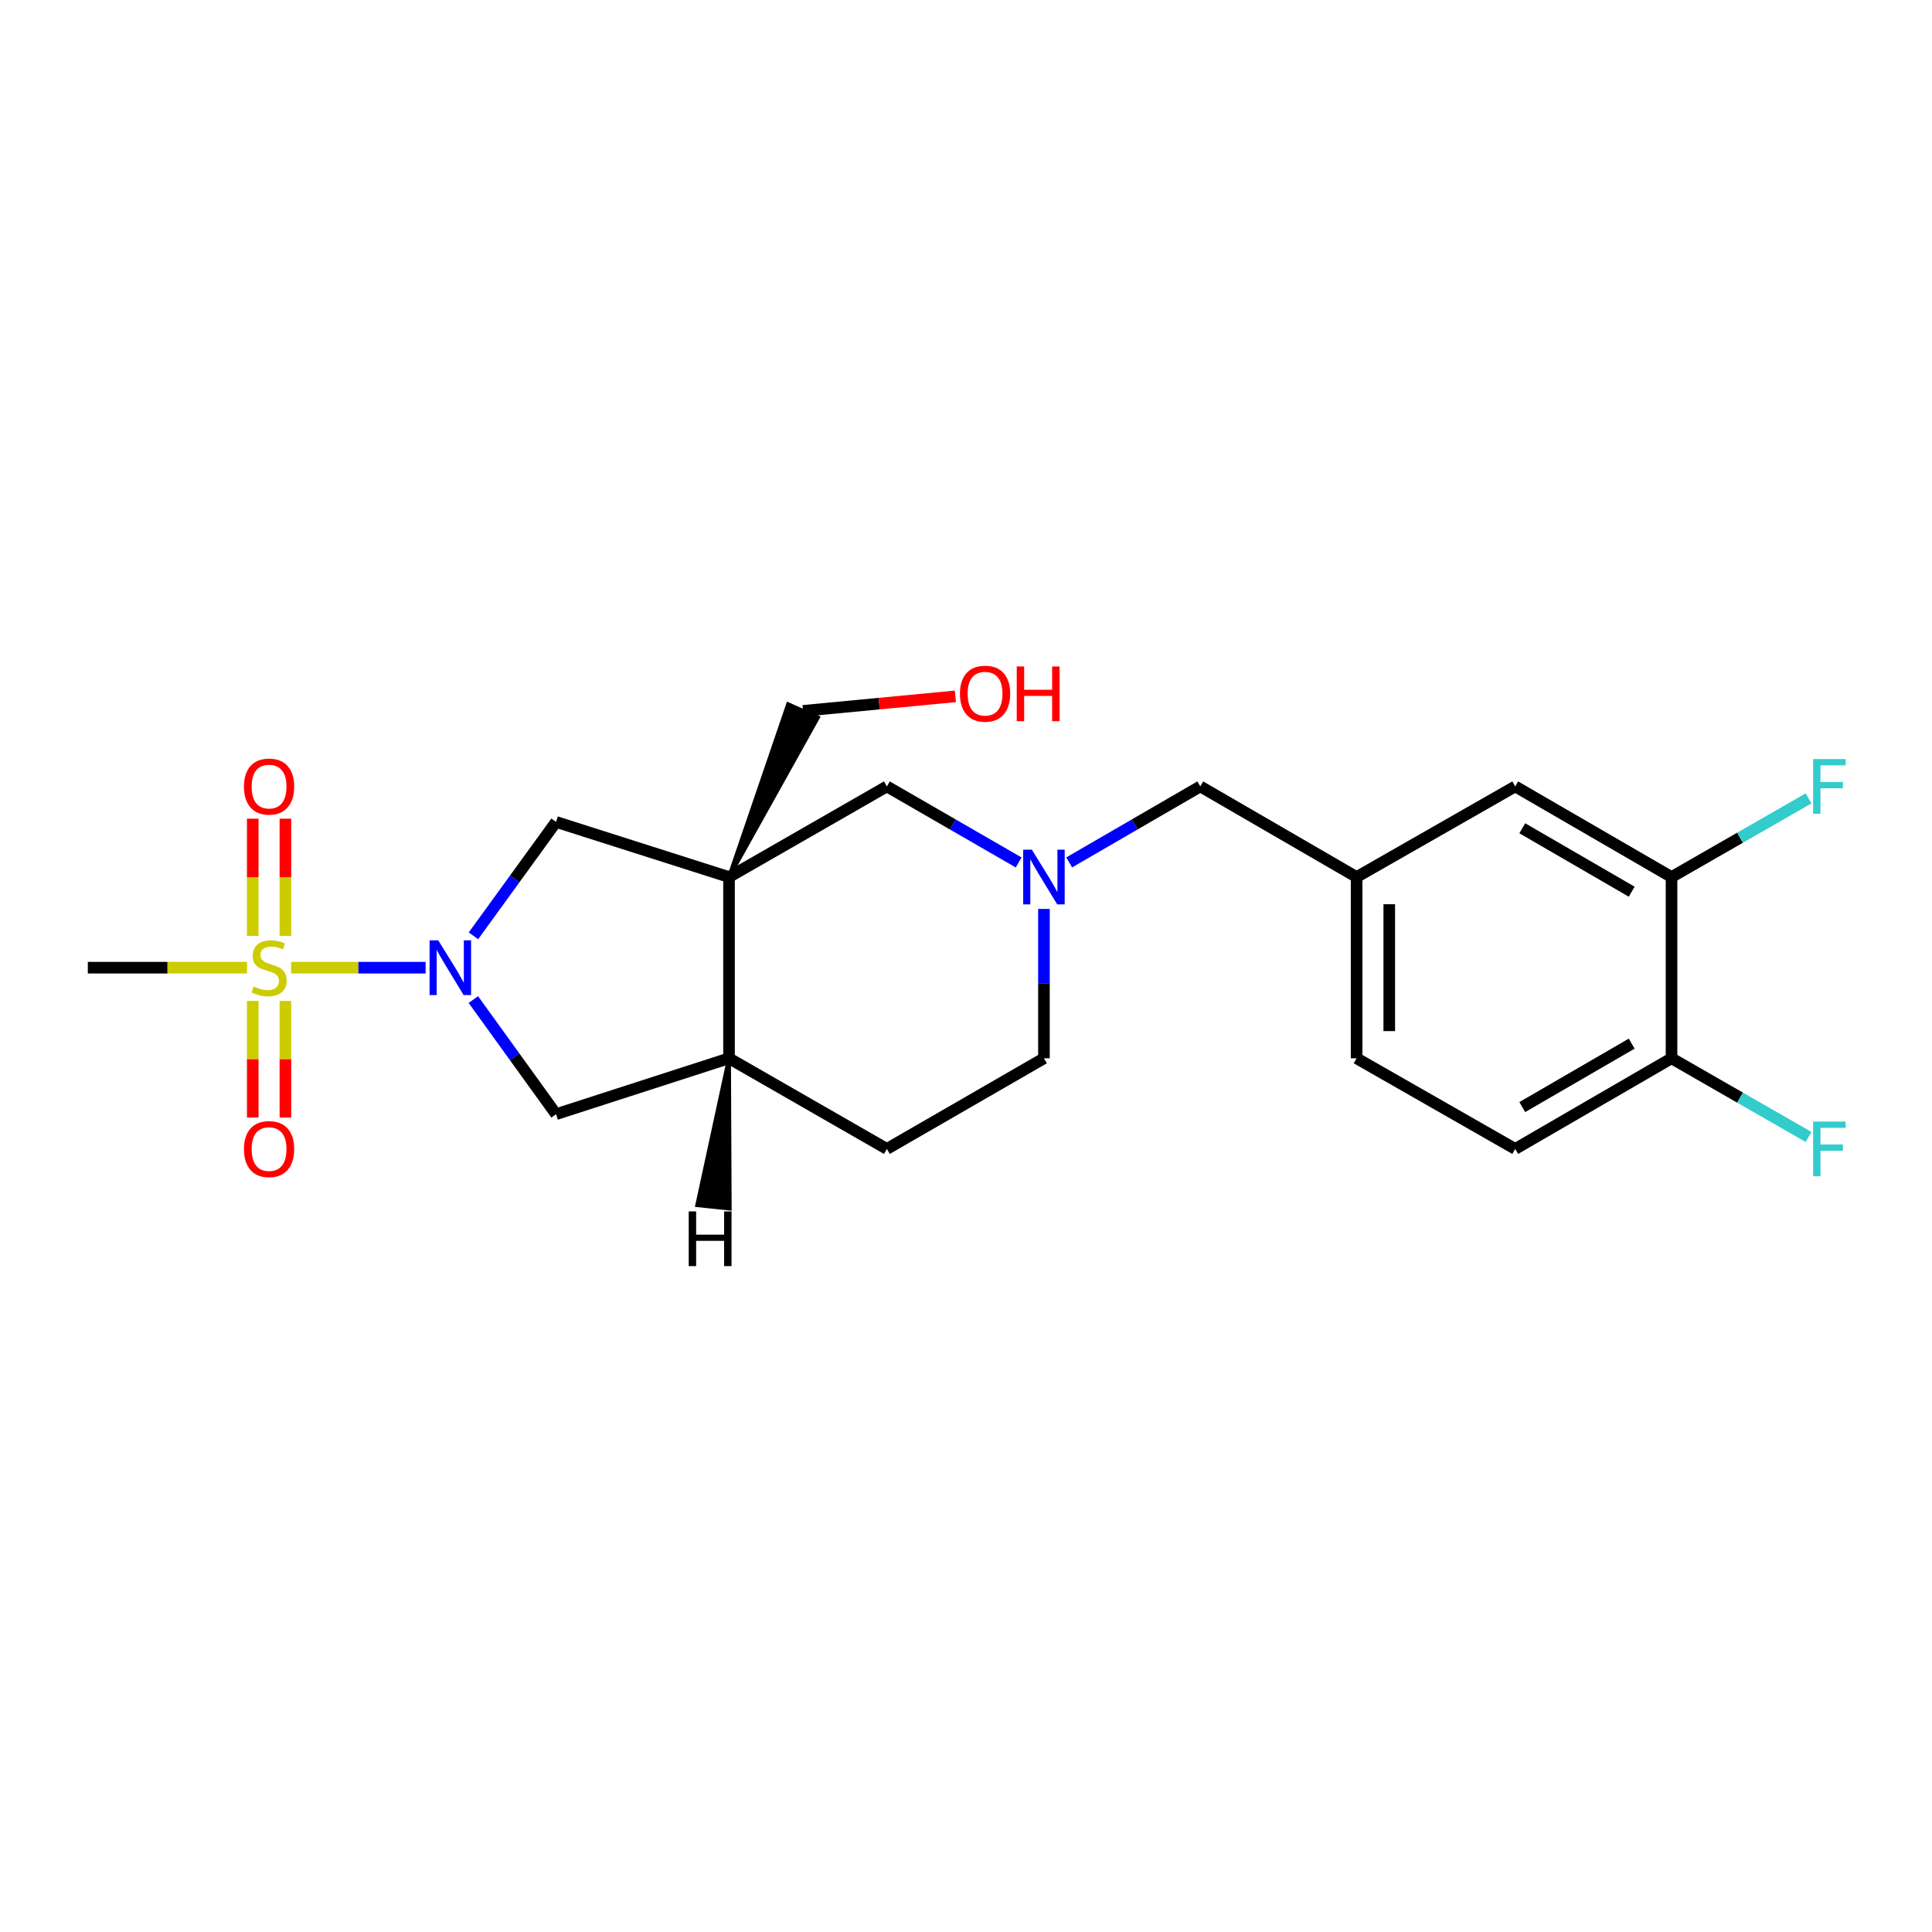 <?xml version='1.0' encoding='iso-8859-1'?>
<svg version='1.1' baseProfile='full'
              xmlns='http://www.w3.org/2000/svg'
                      xmlns:rdkit='http://www.rdkit.org/xml'
                      xmlns:xlink='http://www.w3.org/1999/xlink'
                  xml:space='preserve'
width='1000px' height='1000px' viewBox='0 0 1000 1000'>
<!-- END OF HEADER -->
<rect style='opacity:1.0;fill:#FFFFFF;stroke:none' width='1000' height='1000' x='0' y='0'> </rect>
<path class='bond-0' d='M 150.696,500.868 L 185.496,500.868' style='fill:none;fill-rule:evenodd;stroke:#CCCC00;stroke-width:6px;stroke-linecap:butt;stroke-linejoin:miter;stroke-opacity:1' />
<path class='bond-0' d='M 185.496,500.868 L 220.296,500.868' style='fill:none;fill-rule:evenodd;stroke:#0000FF;stroke-width:6px;stroke-linecap:butt;stroke-linejoin:miter;stroke-opacity:1' />
<path class='bond-7' d='M 147.723,484.403 L 147.723,454.074' style='fill:none;fill-rule:evenodd;stroke:#CCCC00;stroke-width:6px;stroke-linecap:butt;stroke-linejoin:miter;stroke-opacity:1' />
<path class='bond-7' d='M 147.723,454.074 L 147.723,423.746' style='fill:none;fill-rule:evenodd;stroke:#FF0000;stroke-width:6px;stroke-linecap:butt;stroke-linejoin:miter;stroke-opacity:1' />
<path class='bond-7' d='M 130.818,484.403 L 130.818,454.074' style='fill:none;fill-rule:evenodd;stroke:#CCCC00;stroke-width:6px;stroke-linecap:butt;stroke-linejoin:miter;stroke-opacity:1' />
<path class='bond-7' d='M 130.818,454.074 L 130.818,423.746' style='fill:none;fill-rule:evenodd;stroke:#FF0000;stroke-width:6px;stroke-linecap:butt;stroke-linejoin:miter;stroke-opacity:1' />
<path class='bond-8' d='M 130.818,518.093 L 130.818,548.271' style='fill:none;fill-rule:evenodd;stroke:#CCCC00;stroke-width:6px;stroke-linecap:butt;stroke-linejoin:miter;stroke-opacity:1' />
<path class='bond-8' d='M 130.818,548.271 L 130.818,578.449' style='fill:none;fill-rule:evenodd;stroke:#FF0000;stroke-width:6px;stroke-linecap:butt;stroke-linejoin:miter;stroke-opacity:1' />
<path class='bond-8' d='M 147.723,518.093 L 147.723,548.271' style='fill:none;fill-rule:evenodd;stroke:#CCCC00;stroke-width:6px;stroke-linecap:butt;stroke-linejoin:miter;stroke-opacity:1' />
<path class='bond-8' d='M 147.723,548.271 L 147.723,578.449' style='fill:none;fill-rule:evenodd;stroke:#FF0000;stroke-width:6px;stroke-linecap:butt;stroke-linejoin:miter;stroke-opacity:1' />
<path class='bond-18' d='M 127.845,500.868 L 86.65,500.868' style='fill:none;fill-rule:evenodd;stroke:#CCCC00;stroke-width:6px;stroke-linecap:butt;stroke-linejoin:miter;stroke-opacity:1' />
<path class='bond-18' d='M 86.65,500.868 L 45.455,500.868' style='fill:none;fill-rule:evenodd;stroke:#000000;stroke-width:6px;stroke-linecap:butt;stroke-linejoin:miter;stroke-opacity:1' />
<path class='bond-2' d='M 245.057,484.378 L 266.435,454.905' style='fill:none;fill-rule:evenodd;stroke:#0000FF;stroke-width:6px;stroke-linecap:butt;stroke-linejoin:miter;stroke-opacity:1' />
<path class='bond-2' d='M 266.435,454.905 L 287.813,425.432' style='fill:none;fill-rule:evenodd;stroke:#000000;stroke-width:6px;stroke-linecap:butt;stroke-linejoin:miter;stroke-opacity:1' />
<path class='bond-5' d='M 245,517.366 L 266.407,547.032' style='fill:none;fill-rule:evenodd;stroke:#0000FF;stroke-width:6px;stroke-linecap:butt;stroke-linejoin:miter;stroke-opacity:1' />
<path class='bond-5' d='M 266.407,547.032 L 287.813,576.698' style='fill:none;fill-rule:evenodd;stroke:#000000;stroke-width:6px;stroke-linecap:butt;stroke-linejoin:miter;stroke-opacity:1' />
<path class='bond-1' d='M 377.337,453.955 L 287.813,425.432' style='fill:none;fill-rule:evenodd;stroke:#000000;stroke-width:6px;stroke-linecap:butt;stroke-linejoin:miter;stroke-opacity:1' />
<path class='bond-6' d='M 377.337,453.955 L 459.047,407.052' style='fill:none;fill-rule:evenodd;stroke:#000000;stroke-width:6px;stroke-linecap:butt;stroke-linejoin:miter;stroke-opacity:1' />
<path class='bond-17' d='M 377.337,453.955 L 423.368,371.383 L 407.925,364.505 Z' style='fill:#000000;fill-rule:evenodd;fill-opacity:1;stroke:#000000;stroke-width:2px;stroke-linecap:butt;stroke-linejoin:miter;stroke-opacity:1;' />
<path class='bond-23' d='M 377.337,453.955 L 377.337,547.771' style='fill:none;fill-rule:evenodd;stroke:#000000;stroke-width:6px;stroke-linecap:butt;stroke-linejoin:miter;stroke-opacity:1' />
<path class='bond-3' d='M 527.257,446.405 L 493.152,426.729' style='fill:none;fill-rule:evenodd;stroke:#0000FF;stroke-width:6px;stroke-linecap:butt;stroke-linejoin:miter;stroke-opacity:1' />
<path class='bond-3' d='M 493.152,426.729 L 459.047,407.052' style='fill:none;fill-rule:evenodd;stroke:#000000;stroke-width:6px;stroke-linecap:butt;stroke-linejoin:miter;stroke-opacity:1' />
<path class='bond-13' d='M 553.421,446.375 L 587.343,426.714' style='fill:none;fill-rule:evenodd;stroke:#0000FF;stroke-width:6px;stroke-linecap:butt;stroke-linejoin:miter;stroke-opacity:1' />
<path class='bond-13' d='M 587.343,426.714 L 621.264,407.052' style='fill:none;fill-rule:evenodd;stroke:#000000;stroke-width:6px;stroke-linecap:butt;stroke-linejoin:miter;stroke-opacity:1' />
<path class='bond-24' d='M 540.343,470.461 L 540.343,509.116' style='fill:none;fill-rule:evenodd;stroke:#0000FF;stroke-width:6px;stroke-linecap:butt;stroke-linejoin:miter;stroke-opacity:1' />
<path class='bond-24' d='M 540.343,509.116 L 540.343,547.771' style='fill:none;fill-rule:evenodd;stroke:#000000;stroke-width:6px;stroke-linecap:butt;stroke-linejoin:miter;stroke-opacity:1' />
<path class='bond-4' d='M 377.337,547.771 L 287.813,576.698' style='fill:none;fill-rule:evenodd;stroke:#000000;stroke-width:6px;stroke-linecap:butt;stroke-linejoin:miter;stroke-opacity:1' />
<path class='bond-14' d='M 377.337,547.771 L 459.047,594.684' style='fill:none;fill-rule:evenodd;stroke:#000000;stroke-width:6px;stroke-linecap:butt;stroke-linejoin:miter;stroke-opacity:1' />
<path class='bond-26' d='M 377.337,547.771 L 360.878,623.792 L 377.692,625.552 Z' style='fill:#000000;fill-rule:evenodd;fill-opacity:1;stroke:#000000;stroke-width:2px;stroke-linecap:butt;stroke-linejoin:miter;stroke-opacity:1;' />
<path class='bond-9' d='M 865.182,453.955 L 784.27,407.052' style='fill:none;fill-rule:evenodd;stroke:#000000;stroke-width:6px;stroke-linecap:butt;stroke-linejoin:miter;stroke-opacity:1' />
<path class='bond-9' d='M 844.567,461.546 L 787.929,428.713' style='fill:none;fill-rule:evenodd;stroke:#000000;stroke-width:6px;stroke-linecap:butt;stroke-linejoin:miter;stroke-opacity:1' />
<path class='bond-19' d='M 865.182,453.955 L 900.649,433.596' style='fill:none;fill-rule:evenodd;stroke:#000000;stroke-width:6px;stroke-linecap:butt;stroke-linejoin:miter;stroke-opacity:1' />
<path class='bond-19' d='M 900.649,433.596 L 936.116,413.237' style='fill:none;fill-rule:evenodd;stroke:#33CCCC;stroke-width:6px;stroke-linecap:butt;stroke-linejoin:miter;stroke-opacity:1' />
<path class='bond-25' d='M 865.182,453.955 L 865.182,547.771' style='fill:none;fill-rule:evenodd;stroke:#000000;stroke-width:6px;stroke-linecap:butt;stroke-linejoin:miter;stroke-opacity:1' />
<path class='bond-10' d='M 865.182,547.771 L 784.27,594.684' style='fill:none;fill-rule:evenodd;stroke:#000000;stroke-width:6px;stroke-linecap:butt;stroke-linejoin:miter;stroke-opacity:1' />
<path class='bond-10' d='M 844.565,540.183 L 787.927,573.022' style='fill:none;fill-rule:evenodd;stroke:#000000;stroke-width:6px;stroke-linecap:butt;stroke-linejoin:miter;stroke-opacity:1' />
<path class='bond-21' d='M 865.182,547.771 L 900.649,568.134' style='fill:none;fill-rule:evenodd;stroke:#000000;stroke-width:6px;stroke-linecap:butt;stroke-linejoin:miter;stroke-opacity:1' />
<path class='bond-21' d='M 900.649,568.134 L 936.116,588.497' style='fill:none;fill-rule:evenodd;stroke:#33CCCC;stroke-width:6px;stroke-linecap:butt;stroke-linejoin:miter;stroke-opacity:1' />
<path class='bond-11' d='M 784.27,407.052 L 702.175,453.955' style='fill:none;fill-rule:evenodd;stroke:#000000;stroke-width:6px;stroke-linecap:butt;stroke-linejoin:miter;stroke-opacity:1' />
<path class='bond-12' d='M 702.175,453.955 L 621.264,407.052' style='fill:none;fill-rule:evenodd;stroke:#000000;stroke-width:6px;stroke-linecap:butt;stroke-linejoin:miter;stroke-opacity:1' />
<path class='bond-20' d='M 702.175,453.955 L 702.175,547.771' style='fill:none;fill-rule:evenodd;stroke:#000000;stroke-width:6px;stroke-linecap:butt;stroke-linejoin:miter;stroke-opacity:1' />
<path class='bond-20' d='M 719.081,468.028 L 719.081,533.699' style='fill:none;fill-rule:evenodd;stroke:#000000;stroke-width:6px;stroke-linecap:butt;stroke-linejoin:miter;stroke-opacity:1' />
<path class='bond-15' d='M 459.047,594.684 L 540.343,547.771' style='fill:none;fill-rule:evenodd;stroke:#000000;stroke-width:6px;stroke-linecap:butt;stroke-linejoin:miter;stroke-opacity:1' />
<path class='bond-16' d='M 784.27,594.684 L 702.175,547.771' style='fill:none;fill-rule:evenodd;stroke:#000000;stroke-width:6px;stroke-linecap:butt;stroke-linejoin:miter;stroke-opacity:1' />
<path class='bond-22' d='M 415.647,367.944 L 455.073,364.187' style='fill:none;fill-rule:evenodd;stroke:#000000;stroke-width:6px;stroke-linecap:butt;stroke-linejoin:miter;stroke-opacity:1' />
<path class='bond-22' d='M 455.073,364.187 L 494.5,360.43' style='fill:none;fill-rule:evenodd;stroke:#FF0000;stroke-width:6px;stroke-linecap:butt;stroke-linejoin:miter;stroke-opacity:1' />
<path  class='atom-0' d='M 131.27 510.588
Q 131.59 510.708, 132.91 511.268
Q 134.23 511.828, 135.67 512.188
Q 137.15 512.508, 138.59 512.508
Q 141.27 512.508, 142.83 511.228
Q 144.39 509.908, 144.39 507.628
Q 144.39 506.068, 143.59 505.108
Q 142.83 504.148, 141.63 503.628
Q 140.43 503.108, 138.43 502.508
Q 135.91 501.748, 134.39 501.028
Q 132.91 500.308, 131.83 498.788
Q 130.79 497.268, 130.79 494.708
Q 130.79 491.148, 133.19 488.948
Q 135.63 486.748, 140.43 486.748
Q 143.71 486.748, 147.43 488.308
L 146.51 491.388
Q 143.11 489.988, 140.55 489.988
Q 137.79 489.988, 136.27 491.148
Q 134.75 492.268, 134.79 494.228
Q 134.79 495.748, 135.55 496.668
Q 136.35 497.588, 137.47 498.108
Q 138.63 498.628, 140.55 499.228
Q 143.11 500.028, 144.63 500.828
Q 146.15 501.628, 147.23 503.268
Q 148.35 504.868, 148.35 507.628
Q 148.35 511.548, 145.71 513.668
Q 143.11 515.748, 138.75 515.748
Q 136.23 515.748, 134.31 515.188
Q 132.43 514.668, 130.19 513.748
L 131.27 510.588
' fill='#CCCC00'/>
<path  class='atom-1' d='M 226.836 486.708
L 236.116 501.708
Q 237.036 503.188, 238.516 505.868
Q 239.996 508.548, 240.076 508.708
L 240.076 486.708
L 243.836 486.708
L 243.836 515.028
L 239.956 515.028
L 229.996 498.628
Q 228.836 496.708, 227.596 494.508
Q 226.396 492.308, 226.036 491.628
L 226.036 515.028
L 222.356 515.028
L 222.356 486.708
L 226.836 486.708
' fill='#0000FF'/>
<path  class='atom-4' d='M 534.083 439.795
L 543.363 454.795
Q 544.283 456.275, 545.763 458.955
Q 547.243 461.635, 547.323 461.795
L 547.323 439.795
L 551.083 439.795
L 551.083 468.115
L 547.203 468.115
L 537.243 451.715
Q 536.083 449.795, 534.843 447.595
Q 533.643 445.395, 533.283 444.715
L 533.283 468.115
L 529.603 468.115
L 529.603 439.795
L 534.083 439.795
' fill='#0000FF'/>
<path  class='atom-8' d='M 126.27 407.132
Q 126.27 400.332, 129.63 396.532
Q 132.99 392.732, 139.27 392.732
Q 145.55 392.732, 148.91 396.532
Q 152.27 400.332, 152.27 407.132
Q 152.27 414.012, 148.87 417.932
Q 145.47 421.812, 139.27 421.812
Q 133.03 421.812, 129.63 417.932
Q 126.27 414.052, 126.27 407.132
M 139.27 418.612
Q 143.59 418.612, 145.91 415.732
Q 148.27 412.812, 148.27 407.132
Q 148.27 401.572, 145.91 398.772
Q 143.59 395.932, 139.27 395.932
Q 134.95 395.932, 132.59 398.732
Q 130.27 401.532, 130.27 407.132
Q 130.27 412.852, 132.59 415.732
Q 134.95 418.612, 139.27 418.612
' fill='#FF0000'/>
<path  class='atom-9' d='M 126.27 594.764
Q 126.27 587.964, 129.63 584.164
Q 132.99 580.364, 139.27 580.364
Q 145.55 580.364, 148.91 584.164
Q 152.27 587.964, 152.27 594.764
Q 152.27 601.644, 148.87 605.564
Q 145.47 609.444, 139.27 609.444
Q 133.03 609.444, 129.63 605.564
Q 126.27 601.684, 126.27 594.764
M 139.27 606.244
Q 143.59 606.244, 145.91 603.364
Q 148.27 600.444, 148.27 594.764
Q 148.27 589.204, 145.91 586.404
Q 143.59 583.564, 139.27 583.564
Q 134.95 583.564, 132.59 586.364
Q 130.27 589.164, 130.27 594.764
Q 130.27 600.484, 132.59 603.364
Q 134.95 606.244, 139.27 606.244
' fill='#FF0000'/>
<path  class='atom-20' d='M 938.471 392.892
L 955.311 392.892
L 955.311 396.132
L 942.271 396.132
L 942.271 404.732
L 953.871 404.732
L 953.871 408.012
L 942.271 408.012
L 942.271 421.212
L 938.471 421.212
L 938.471 392.892
' fill='#33CCCC'/>
<path  class='atom-22' d='M 938.471 580.524
L 955.311 580.524
L 955.311 583.764
L 942.271 583.764
L 942.271 592.364
L 953.871 592.364
L 953.871 595.644
L 942.271 595.644
L 942.271 608.844
L 938.471 608.844
L 938.471 580.524
' fill='#33CCCC'/>
<path  class='atom-23' d='M 496.866 359.045
Q 496.866 352.245, 500.226 348.445
Q 503.586 344.645, 509.866 344.645
Q 516.146 344.645, 519.506 348.445
Q 522.866 352.245, 522.866 359.045
Q 522.866 365.925, 519.466 369.845
Q 516.066 373.725, 509.866 373.725
Q 503.626 373.725, 500.226 369.845
Q 496.866 365.965, 496.866 359.045
M 509.866 370.525
Q 514.186 370.525, 516.506 367.645
Q 518.866 364.725, 518.866 359.045
Q 518.866 353.485, 516.506 350.685
Q 514.186 347.845, 509.866 347.845
Q 505.546 347.845, 503.186 350.645
Q 500.866 353.445, 500.866 359.045
Q 500.866 364.765, 503.186 367.645
Q 505.546 370.525, 509.866 370.525
' fill='#FF0000'/>
<path  class='atom-23' d='M 526.266 344.965
L 530.106 344.965
L 530.106 357.005
L 544.586 357.005
L 544.586 344.965
L 548.426 344.965
L 548.426 373.285
L 544.586 373.285
L 544.586 360.205
L 530.106 360.205
L 530.106 373.285
L 526.266 373.285
L 526.266 344.965
' fill='#FF0000'/>
<path  class='atom-24' d='M 356.476 627.02
L 360.316 627.02
L 360.316 639.06
L 374.796 639.06
L 374.796 627.02
L 378.636 627.02
L 378.636 655.34
L 374.796 655.34
L 374.796 642.26
L 360.316 642.26
L 360.316 655.34
L 356.476 655.34
L 356.476 627.02
' fill='#000000'/>
</svg>
